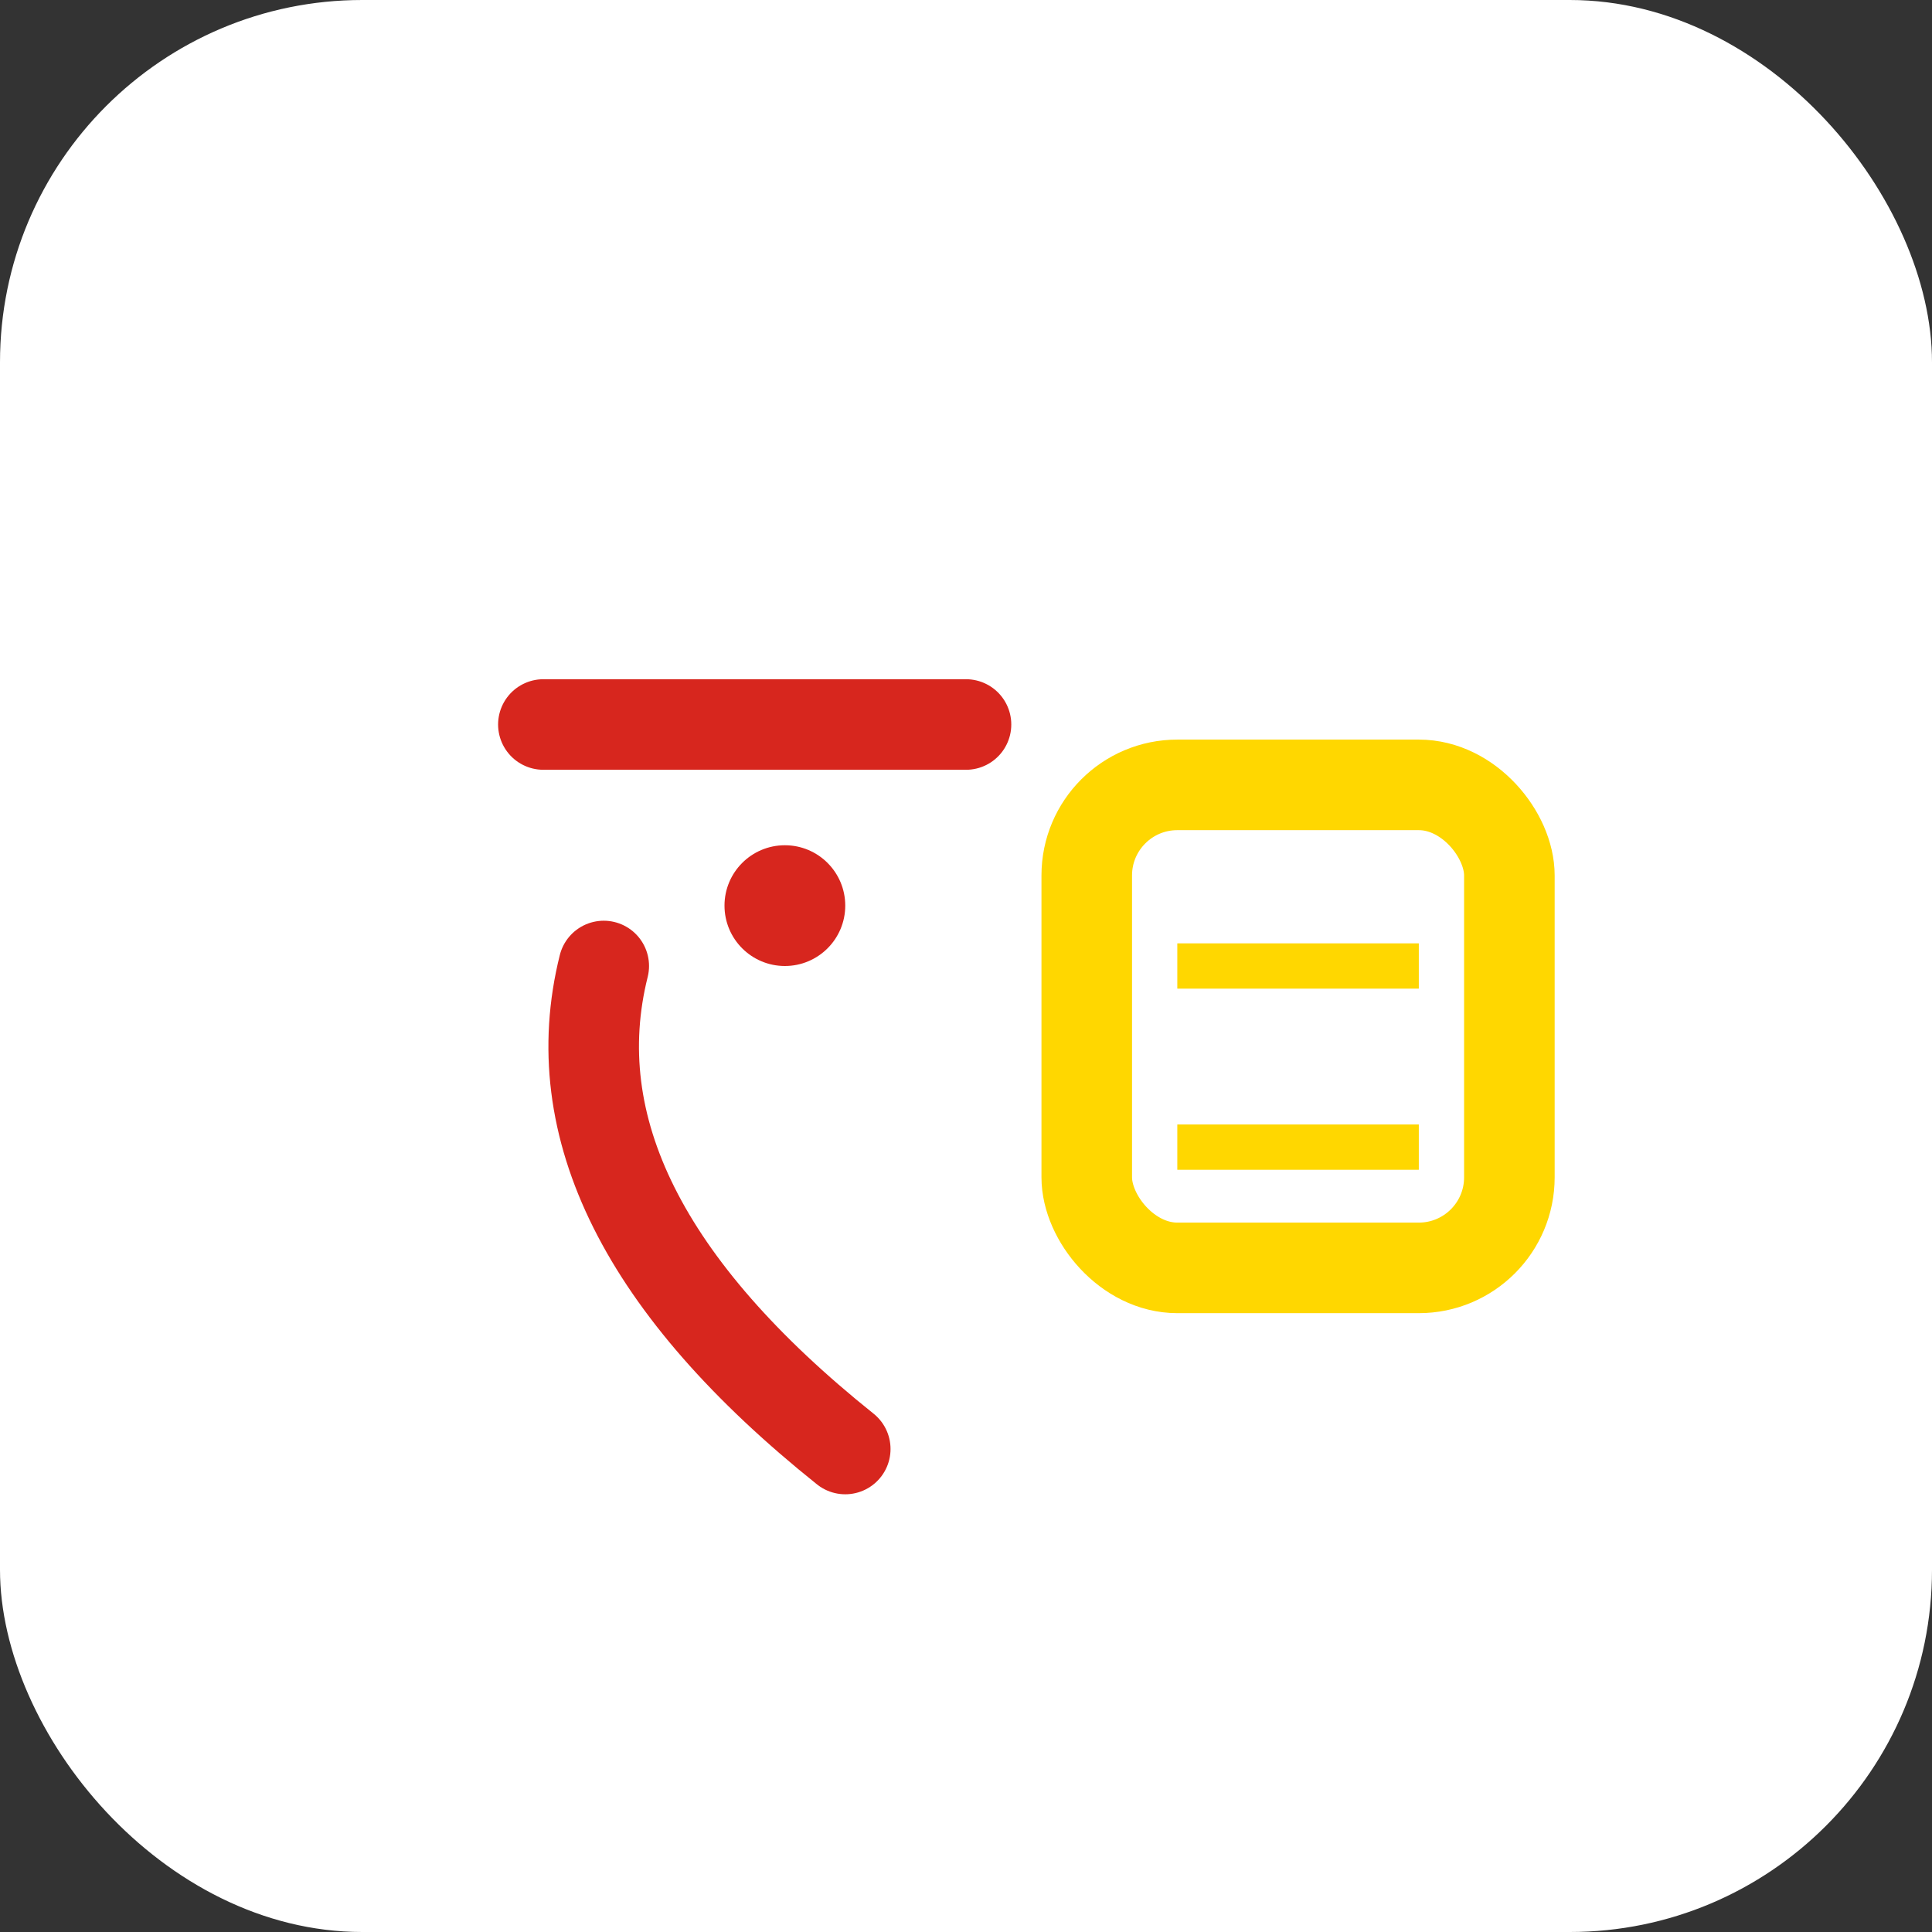 <svg width="64" height="64" viewBox="0 0 64 64" fill="none" xmlns="http://www.w3.org/2000/svg">
  <rect x="0" y="0" width="64" height="64" fill="#333333" stroke="none"/>
  <rect width="64" height="64" rx="12" fill="#fff"/>
  <!-- 极简“名”字，红金双色 -->
  <!-- 夕字部分（红色） -->
  <line x1="18" y1="24" x2="32" y2="24" stroke="#D7261E" stroke-width="3" stroke-linecap="round"/>
  <path d="M20 32 Q18 40 28 48" stroke="#D7261E" stroke-width="3" fill="none" stroke-linecap="round"/>
  <circle cx="26" cy="30" r="2" fill="#D7261E"/>
  <!-- 口字部分（金色） -->
  <rect x="36" y="26" width="14" height="16" rx="3" stroke="#FFD700" stroke-width="3" fill="none"/>
  <line x1="39" y1="32" x2="47" y2="32" stroke="#FFD700" stroke-width="1.5"/>
  <line x1="39" y1="38" x2="47" y2="38" stroke="#FFD700" stroke-width="1.5"/>
</svg>